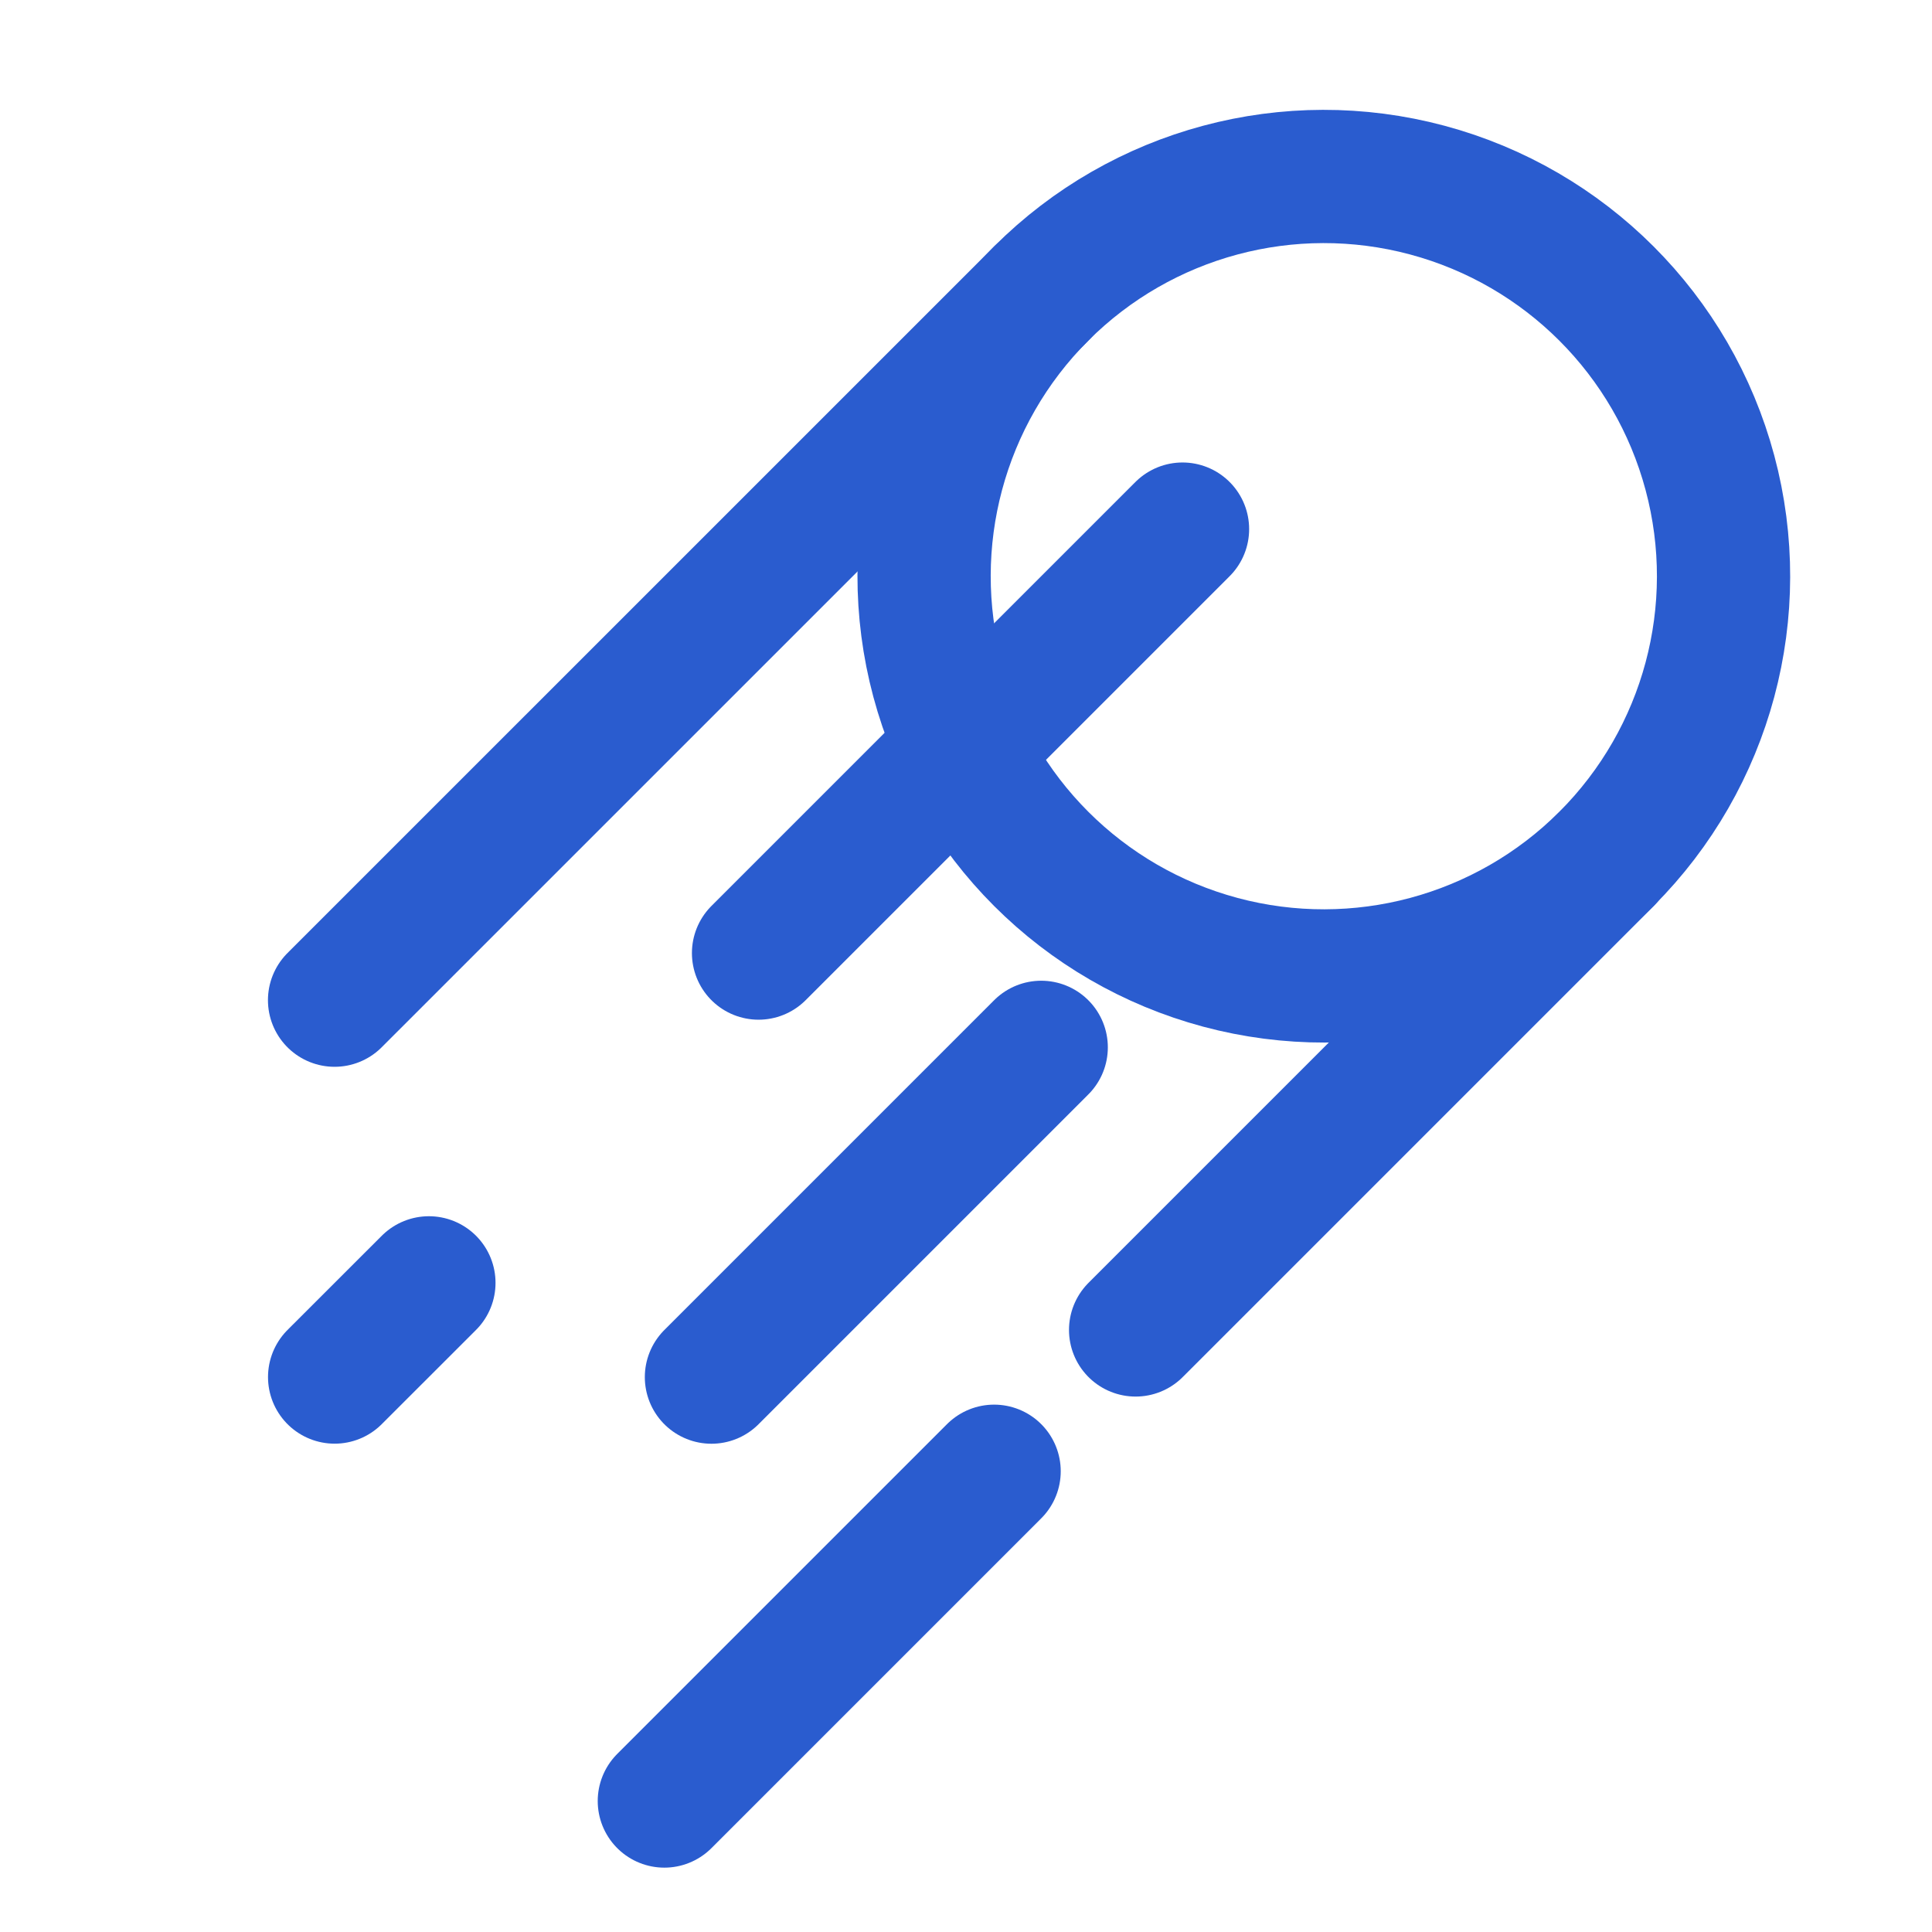<svg width="29" height="29" viewBox="0 0 29 29" fill="none" xmlns="http://www.w3.org/2000/svg">
<g clip-path="url(#clip0_52_9095)">
<circle cx="19.871" cy="8.649" r="6" transform="rotate(45 19.871 8.649)" stroke="#2A5CCF" stroke-width="2"/>
<path d="M15.629 4.407L5.022 15.013" stroke="#2A5CCF" stroke-width="2" stroke-linecap="round"/>
<path d="M24.117 12.892L17.046 19.963" stroke="#2A5CCF" stroke-width="2" stroke-linecap="round"/>
<path d="M14.922 22.084L9.972 27.034" stroke="#2A5CCF" stroke-width="2" stroke-linecap="round"/>
<path d="M15.629 15.721L10.679 20.671" stroke="#2A5CCF" stroke-width="2" stroke-linecap="round"/>
<path d="M17.75 7.942L11.386 14.306" stroke="#2A5CCF" stroke-width="2" stroke-linecap="round"/>
<path d="M6.438 19.256L5.023 20.67" stroke="#2A5CCF" stroke-width="2" stroke-linecap="round"/>
</g>
<defs>
<clipPath id="clip0_52_9095">
<rect width="28" height="28" fill="white" transform="translate(0.023 0.75)"/>
</clipPath>
</defs>
</svg>
